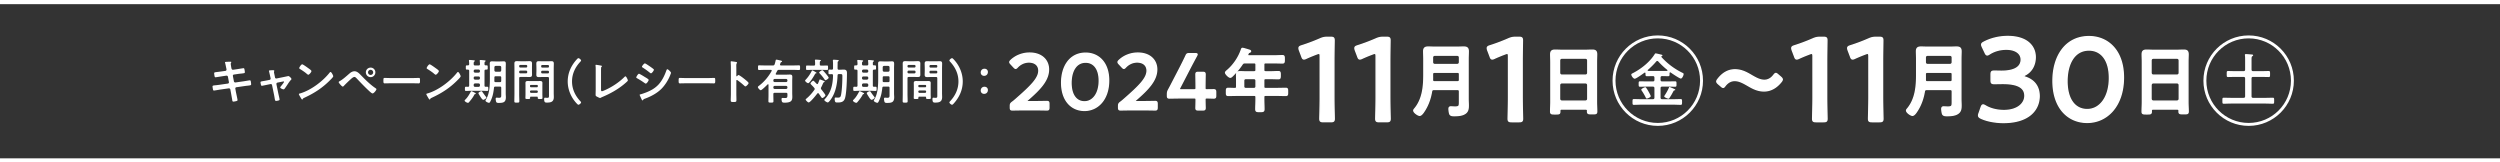 <svg id="_レイヤー_2" data-name="レイヤー_2" xmlns="http://www.w3.org/2000/svg" width="1200" height="78"><rect width="100%" height="100%" fill="#333333" stroke="none"/><defs><style>.cls-3{stroke-width:1.409px;fill:none;stroke:#fff;stroke-linecap:round;stroke-linejoin:round}</style></defs><g id="_デザイン" data-name="デザイン"><path d="M496.696 48.824c1.943 0 5.523-.076 5.79-.076.8 0 .952.228.952 1.104v1.79c0 .876-.153 1.105-.953 1.105-.266 0-3.846-.077-5.789-.077h-4.95c-1.943 0-5.523.077-5.79.077-.8 0-.952-.229-.952-1.105v-.685c0-.99.114-1.257.914-1.867.686-.495 1.295-1.028 1.942-1.6 6.856-6.017 10.817-9.825 10.817-13.558 0-2.475-1.714-4.19-4.837-4.19-2.285 0-4.266 1.105-5.56 2.514-.343.381-.572.534-.8.534-.19 0-.42-.19-.762-.534l-1.524-1.637c-.304-.343-.457-.572-.457-.8 0-.267.19-.495.534-.838 2.17-2.057 5.332-3.466 8.95-3.466 5.789 0 9.026 3.428 9.026 7.808 0 5.37-4.304 9.674-10.13 14.739-.305.267-.42.419-.42.533 0 .153.229.229.686.229h3.313zm35.426-10.207c0 9.064-5.218 14.358-11.578 14.358-6.094 0-10.93-4.608-10.93-13.292 0-7.808 3.998-14.13 11.501-14.13 5.98 0 11.007 4.38 11.007 13.064zm-18.053 1.18c0 5.942 2.628 9.103 6.475 9.103 4.075 0 7.122-3.923 7.122-10.131 0-5.98-2.78-8.95-6.55-8.95-4.838 0-7.047 4.608-7.047 9.978zm34.577 9.027c1.943 0 5.523-.076 5.79-.076.8 0 .952.228.952 1.104v1.79c0 .876-.153 1.105-.952 1.105-.267 0-3.847-.077-5.79-.077h-4.95c-1.943 0-5.523.077-5.79.077-.8 0-.952-.229-.952-1.105v-.685c0-.99.114-1.257.914-1.867.686-.495 1.295-1.028 1.943-1.6 6.855-6.017 10.816-9.825 10.816-13.558 0-2.475-1.714-4.19-4.837-4.19-2.285 0-4.266 1.105-5.56 2.514-.343.381-.572.534-.8.534-.19 0-.42-.19-.762-.534l-1.523-1.637c-.305-.343-.458-.572-.458-.8 0-.267.19-.495.534-.838 2.17-2.057 5.332-3.466 8.95-3.466 5.789 0 9.026 3.428 9.026 7.808 0 5.37-4.303 9.674-10.13 14.739-.305.267-.42.419-.42.533 0 .153.229.229.686.229h3.313zm29.706-.838c0 1.295.076 3.542.076 3.808 0 .8-.229.953-1.105.953h-2.133c-.876 0-1.104-.153-1.104-.953 0-.266.076-2.513.076-3.808 0-.876-.152-1.028-1.028-1.028h-6.018c-2.209 0-5.484.076-5.75.076-.8 0-.953-.229-.953-1.105v-.647c0-.914.114-1.41.533-2.171.838-1.524 1.638-3.085 2.4-4.57l3.351-6.475c.8-1.562 1.676-3.314 2.59-5.256.381-.876.61-1.028 1.6-1.028h2.856c.571 0 .838.076.838.343 0 .152-.114.342-.267.647a390.146 390.146 0 0 0-3.16 5.941l-4.876 9.408c-.152.304-.228.533-.228.685 0 .267.266.343.838.343h6.246c.914 0 1.028-.229 1.028-1.105 0-2.59-.076-6.055-.076-6.322 0-.8.228-.952 1.104-.952h2.133c.876 0 1.105.152 1.105.952 0 .267-.076 3.695-.076 6.399 0 .876.152 1.028 1.028 1.028 1.028 0 2.894-.038 3.161-.038.8 0 .952.228.952 1.104v1.714c0 .876-.152 1.105-.952 1.105-.267 0-2.133-.076-3.161-.076-.876 0-1.028.152-1.028 1.028zm28.211-14.406c0 .633.267.866.933.933h2.666c1.167 0 2.3-.1 3.466-.1.833 0 .833.366.833 1.7 0 1.3-.033 1.633-.833 1.633-1.166 0-2.3-.067-3.466-.067h-2.666c-.666 0-.933.266-.933.933v2.966c0 .666.267.933.933.933h5.5c1.399 0 2.798-.067 4.198-.067.833 0 .8.4.8 1.666 0 1.3.033 1.667-.8 1.667-1.4 0-2.8-.067-4.199-.067h-5.499c-.666 0-.933.267-.933.934v.932c0 1.633.1 3.233.1 4.833 0 1.1-.433 1.1-1.933 1.1-1.466 0-1.9 0-1.9-1.067 0-1.633.1-3.233.1-4.866v-.932c0-.667-.266-.934-.932-.934h-8.265c-1.4 0-2.8.067-4.199.067-.833 0-.8-.367-.8-1.633 0-1.333-.033-1.7.8-1.7 1.067 0 2.166.1 3.266.067.6 0 .833-.333.833-.933v-3.166c0-.833-.033-1.633-.033-2.466 0-1.167.5-1.5 1.632-1.5.8 0 1.6.067 2.4.067h4.366c.666-.067.933-.3.933-.933v-2.533c0-.666-.267-.933-.933-.933h-4.4c-.733 0-.932.133-1.399.7-1.3 2-2.866 3.832-4.566 5.499-.266.266-.7.733-1.1.733-.666 0-2.232-1.567-2.232-2.2 0-.333.6-.8.833-1 3.066-2.599 5.565-6.331 6.832-10.13.1-.3.2-.467.466-.467.367 0 2.733.733 3.233.9.233.066.566.166.566.466 0 .234-.3.367-.5.434-.533.166-.5.266-.833.966-.033.133-.066.2-.066.333 0 .367.266.467.6.5h12.096c1.367 0 2.7-.1 4.066-.1.833 0 .8.434.8 1.733 0 1.267.033 1.7-.8 1.7-1.366 0-2.699-.067-4.066-.067h-4.032c-.666 0-.933.267-.933.933v2.533zm-8.698 4.099c-.566.067-.866.366-.933.933v2.966c.067.6.367.866.933.933h4.133c.6-.067.866-.333.933-.933v-2.966c-.067-.567-.333-.866-.933-.933h-4.133zm42.375 9.284c0 3.313.17 9.312.17 9.997 0 1.2-.342 1.429-1.656 1.429h-3.542c-1.314 0-1.657-.229-1.657-1.429 0-.685.172-6.684.172-9.997V26.968c0-.971-.172-1.371-.686-1.371-.229 0-.514.057-.914.228a73.703 73.703 0 0 0-5.142 2.114c-.457.228-.8.343-1.085.343-.514 0-.743-.4-1.028-1.257l-1.086-2.857c-.171-.457-.228-.8-.228-1.085 0-.514.342-.8 1.314-1.085a88.854 88.854 0 0 0 8.912-3.371c1.2-.514 2.056-.686 3.37-.686h1.543c1.314 0 1.657.229 1.657 1.429 0 .857-.115 6.684-.115 9.997v17.596zm26.835 0c0 3.313.172 9.312.172 9.997 0 1.2-.343 1.429-1.657 1.429h-3.542c-1.314 0-1.657-.229-1.657-1.429 0-.685.171-6.684.171-9.997V26.968c0-.971-.17-1.371-.685-1.371-.229 0-.514.057-.914.228a73.703 73.703 0 0 0-5.142 2.114c-.457.228-.8.343-1.085.343-.514 0-.743-.4-1.028-1.257l-1.086-2.857c-.171-.457-.228-.8-.228-1.085 0-.514.342-.8 1.314-1.085a88.854 88.854 0 0 0 8.912-3.371c1.2-.514 2.056-.686 3.37-.686h1.543c1.314 0 1.656.229 1.656 1.429 0 .857-.114 6.684-.114 9.997v17.596zm33.512-2.976c0-.762-.304-1.067-1.066-1.067h-11.197c-.724 0-1.105.267-1.219.99-.533 3.2-1.562 6.247-3.275 8.989-.457.724-1.486 2.437-2.4 2.437-.723 0-2.78-1.37-2.78-2.285 0-.343.305-.647.533-.914 3.733-4.532 4.304-10.512 4.304-16.148v-7.732c0-1.218-.076-2.437-.076-3.656 0-1.561.723-1.98 2.17-1.98 1.143 0 2.286.076 3.428.076h10.093c1.143 0 2.285-.076 3.428-.076 1.485 0 2.209.38 2.209 1.98 0 1.219-.076 2.438-.076 3.656v19.424c0 .952.076 1.904.076 2.857 0 1.447-.076 2.742-1.257 3.694-1.485 1.18-3.732 1.257-5.56 1.257-.762 0-1.753-.038-2.02-.914-.19-.572-.342-1.714-.342-2.285s.19-.953.838-.953c.571 0 1.371.077 2.019.077 1.98 0 2.17-.457 2.17-2.324v-5.103zM699.521 31c.647-.077.99-.42 1.066-1.067v-2.4c-.076-.647-.419-.99-1.066-1.066h-10.893c-.647.076-.99.42-1.066 1.067v2.4c.076.647.419.99 1.066 1.066h10.893zm-10.93 8.302h10.93c.762 0 1.066-.304 1.066-1.066v-2.552c0-.724-.304-1.028-1.066-1.028h-10.893c-.723 0-1.066.304-1.066 1.028v.114c0 .838.038 1.676 0 2.476.038.724.267 1.028 1.028 1.028zm42.031 7.661c0 3.313.171 9.312.171 9.997 0 1.2-.342 1.429-1.656 1.429h-3.542c-1.314 0-1.657-.229-1.657-1.429 0-.685.171-6.684.171-9.997V26.968c0-.971-.171-1.371-.685-1.371-.229 0-.514.057-.914.228a73.703 73.703 0 0 0-5.142 2.114c-.457.228-.8.343-1.085.343-.514 0-.743-.4-1.029-1.257l-1.085-2.857c-.171-.457-.229-.8-.229-1.085 0-.514.343-.8 1.314-1.085a88.854 88.854 0 0 0 8.913-3.371c1.2-.514 2.056-.686 3.37-.686h1.543c1.314 0 1.656.229 1.656 1.429 0 .857-.114 6.684-.114 9.997v17.596zm30.548 5.365h-11.617c-.61 0-.876.266-.876.876v.38c0 1.067-.38 1.067-2.17 1.067-1.638 0-2.172 0-2.172-1.028 0-1.6.115-3.2.115-4.761V29.705c0-1.22-.076-2.4-.076-3.619 0-1.523.609-1.98 2.094-1.98 1.105 0 2.21.076 3.352.076h11.12c1.105 0 2.21-.076 3.314-.076 1.448 0 2.095.38 2.095 1.942 0 1.22-.076 2.438-.076 3.657v19.08c0 1.6.114 3.162.114 4.761 0 1.067-.457 1.029-2.17 1.029s-2.172 0-2.172-1.029c0-.114 0-.228.038-.342-.038-.61-.304-.876-.914-.876zm-.077-16.225c.648-.076.99-.419 1.067-1.066v-6.094c-.077-.648-.42-.99-1.067-1.067H749.63c-.647.077-.99.42-1.066 1.067v6.094c.076.647.419.99 1.066 1.066h11.464zm-12.53 11.388c.076.647.419.99 1.066 1.066h11.464c.648-.076.99-.419 1.067-1.066v-6.703c-.077-.648-.42-.99-1.067-1.067H749.63c-.647.076-.99.42-1.066 1.067v6.703zm106.896-9.341c0 .239-.143.572-.476 1-2.095 2.666-4.904 4.475-8.236 4.475-3.19 0-5.618-1.38-7.903-2.713-2.095-1.19-4-2.285-6.237-2.285-1.856 0-3.427 1-4.57 2.476-.38.523-.619.809-.904.809-.286 0-.571-.19-1-.572l-1.333-1.142c-.476-.428-.714-.762-.714-1.095 0-.238.143-.572.476-1 2.047-2.713 4.76-4.57 8.236-4.57 3.19 0 5.713 1.428 8.046 2.809 1.999 1.142 3.903 2.237 6.046 2.237 1.952 0 3.475-1.047 4.57-2.523.429-.524.666-.762.952-.762.238 0 .524.19.952.571l1.381 1.19c.476.43.714.762.714 1.095zm21.318 8.813c0 3.313.172 9.312.172 9.997 0 1.2-.343 1.429-1.657 1.429h-3.542c-1.314 0-1.657-.229-1.657-1.429 0-.685.172-6.684.172-9.997V26.968c0-.971-.172-1.371-.686-1.371-.228 0-.514.057-.914.228a73.703 73.703 0 0 0-5.142 2.114c-.457.228-.8.343-1.085.343-.514 0-.743-.4-1.028-1.257l-1.086-2.857c-.171-.457-.228-.8-.228-1.085 0-.514.342-.8 1.314-1.085a88.854 88.854 0 0 0 8.912-3.371c1.2-.514 2.056-.686 3.37-.686h1.543c1.314 0 1.657.229 1.657 1.429 0 .857-.115 6.684-.115 9.997v17.596zm26.836 0c0 3.313.172 9.312.172 9.997 0 1.2-.343 1.429-1.657 1.429h-3.542c-1.314 0-1.657-.229-1.657-1.429 0-.685.172-6.684.172-9.997V26.968c0-.971-.172-1.371-.686-1.371-.228 0-.514.057-.914.228a73.703 73.703 0 0 0-5.142 2.114c-.457.228-.8.343-1.085.343-.514 0-.743-.4-1.028-1.257l-1.086-2.857c-.171-.457-.228-.8-.228-1.085 0-.514.342-.8 1.314-1.085a88.854 88.854 0 0 0 8.912-3.371c1.2-.514 2.056-.686 3.37-.686h1.543c1.314 0 1.657.229 1.657 1.429 0 .857-.115 6.684-.115 9.997v17.596zm33.512-2.976c0-.762-.304-1.067-1.066-1.067h-11.197c-.724 0-1.105.267-1.219.99-.533 3.2-1.561 6.247-3.275 8.989-.457.724-1.486 2.437-2.4 2.437-.723 0-2.78-1.37-2.78-2.285 0-.343.305-.647.533-.914 3.733-4.532 4.304-10.512 4.304-16.148v-7.732c0-1.218-.076-2.437-.076-3.656 0-1.561.723-1.98 2.17-1.98 1.143 0 2.286.076 3.428.076h10.093c1.143 0 2.285-.076 3.428-.076 1.485 0 2.209.38 2.209 1.98 0 1.219-.076 2.438-.076 3.656v19.424c0 .952.076 1.904.076 2.857 0 1.447-.076 2.742-1.257 3.694-1.485 1.18-3.732 1.257-5.56 1.257-.762 0-1.752-.038-2.02-.914-.19-.572-.342-1.714-.342-2.285s.19-.953.838-.953c.571 0 1.371.077 2.019.077 1.98 0 2.17-.457 2.17-2.324v-5.103zM936.06 31c.648-.077.99-.42 1.066-1.067v-2.4c-.076-.647-.418-.99-1.066-1.066h-10.892c-.648.076-.99.42-1.067 1.067v2.4c.076.647.419.99 1.067 1.066h10.892zm-10.93 8.302h10.93c.762 0 1.066-.304 1.066-1.066v-2.552c0-.724-.304-1.028-1.066-1.028h-10.892c-.724 0-1.067.304-1.067 1.028v.114c0 .838.038 1.676 0 2.476.038.724.267 1.028 1.028 1.028zm46.216-2.737c0 .172.285.343.857.515 4.57 1.542 6.57 4.913 6.57 9.026 0 6.341-4.685 12.683-17.14 12.683-4.17 0-8.112-.857-10.682-2.057-.857-.4-1.2-.743-1.2-1.314 0-.286.057-.628.228-1.028l.972-2.8c.285-.8.514-1.2.97-1.2.23 0 .572.172 1.086.458 2.057 1.256 5.2 2.228 8.855 2.228 6.742 0 10.112-3.485 10.112-7.084 0-3.942-3.313-5.942-10.683-5.942-1.257 0-3.256.057-3.828.057-1.485 0-1.713-.228-1.713-1.656V35.88c0-1.485.228-1.714 1.713-1.714.629 0 2.171.057 3.257.057 6.912 0 9.483-2.456 9.483-5.598 0-3.085-2.8-5.028-7.198-5.028-3.142 0-5.942.914-7.998 2.228-.514.343-.857.514-1.143.514-.4 0-.685-.342-1.028-1.142l-1.257-2.628c-.228-.514-.343-.857-.343-1.143 0-.514.343-.8 1.143-1.2 3.028-1.599 7.027-2.684 11.311-2.684 9.37 0 13.197 4.741 13.197 9.883 0 3.142-1.257 6.627-4.799 8.512-.457.229-.742.457-.742.628zm47.877.629c0 13.597-7.827 21.537-17.368 21.537-9.14 0-16.396-6.912-16.396-19.938 0-11.711 5.999-21.194 17.253-21.194 8.97 0 16.51 6.57 16.51 19.595zm-27.08 1.77c0 8.913 3.942 13.655 9.712 13.655 6.113 0 10.684-5.885 10.684-15.197 0-8.969-4.17-13.425-9.827-13.425-7.255 0-10.568 6.913-10.568 14.968zm52.943 13.364h-11.616c-.61 0-.876.266-.876.876v.38c0 1.067-.381 1.067-2.171 1.067-1.638 0-2.171 0-2.171-1.028 0-1.6.114-3.2.114-4.761V29.705c0-1.22-.076-2.4-.076-3.619 0-1.523.61-1.98 2.095-1.98 1.104 0 2.209.076 3.351.076h11.121c1.105 0 2.21-.076 3.314-.076 1.447 0 2.095.38 2.095 1.942 0 1.22-.077 2.438-.077 3.657v19.08c0 1.6.115 3.162.115 4.761 0 1.067-.457 1.029-2.171 1.029s-2.171 0-2.171-1.029c0-.114 0-.228.038-.342-.038-.61-.305-.876-.914-.876zm-.076-16.225c.647-.076.99-.419 1.066-1.066v-6.094c-.076-.648-.419-.99-1.066-1.067h-11.464c-.648.077-.99.42-1.067 1.067v6.094c.077.647.42.99 1.067 1.066h11.464zm-12.53 11.388c.076.647.418.99 1.066 1.066h11.464c.647-.076.99-.419 1.066-1.066v-6.703c-.076-.648-.419-.99-1.066-1.067h-11.464c-.648.076-.99.42-1.067 1.067v6.703z" stroke-width=".692" stroke-linecap="round" stroke-linejoin="round" stroke="#fff" fill="#fff"/><path d="M108.222 34.016a.596.596 0 0 0 .506-.598c0-.115-.023-.23-.046-.368l-.115-.529c-.138-.62-.322-1.678-.506-2.276-.023-.07-.07-.161-.07-.253 0-.3.392-.3.967-.322a39.859 39.859 0 0 1 1.655-.046c.138 0 .414 0 .414.207 0 .23-.276.39-.276.85 0 .23.23 1.495.276 1.817l.092.391c.092.368.368.644.759.598l1.908-.276c.414-.069 2.944-.483 3.082-.483.414 0 .437.414.506.76.046.275.16.896.16 1.149 0 .483-.298.506-1.632.667-.46.046-1.035.092-1.77.207l-1.863.276c-.345.046-.552.39-.483.713l.483 2.529a.67.67 0 0 0 .759.552l3.725-.53c.39-.045 3.012-.505 3.127-.505.437 0 .483.345.552.851.023.092.023.184.046.299.023.207.069.529.069.713 0 .506-.23.551-1.633.713-.46.045-1.058.114-1.84.23l-3.633.528c-.344.046-.551.368-.482.713l.276 1.518c.115.62.781 3.564.781 3.909 0 .322-.253.39-.506.483-.367.092-1.15.276-1.517.276-.437 0-.483-.437-.552-.943 0-.092-.023-.184-.046-.276-.161-.92-.368-2.093-.529-2.99l-.299-1.61a.713.713 0 0 0-.782-.55l-4.047.574c-.437.069-2.805.483-3.012.483-.322 0-.414-.184-.483-.46-.069-.23-.23-1.242-.23-1.495 0-.437.299-.483 1.518-.597.46-.046 1.08-.116 1.885-.23l3.955-.576c.368-.046.575-.367.506-.712l-.46-2.507c-.069-.39-.39-.643-.804-.575l-2.024.3c-.414.069-2.99.482-3.127.482-.3 0-.437-.276-.483-.552-.046-.321-.184-1.104-.184-1.38 0-.436.322-.482 1.518-.62a52.79 52.79 0 0 0 1.977-.253l1.932-.276zm21.164 4.323a.62.62 0 0 0 .506-.782l-.23-1.057a84.44 84.44 0 0 0-.368-1.587c-.092-.437-.207-.805-.207-.851 0-.207.207-.253.368-.276a17.86 17.86 0 0 1 1.564-.092c.253 0 .644.023.644.345 0 .092-.046.184-.069.253-.046.092-.092.16-.092.253 0 .23.23 1.288.299 1.586l.207 1.035c.069.368.39.575.736.506l3.725-.759c.23-.046 1.931-.413 1.954-.413.368 0 1.472.988 1.472 1.425 0 .184-.115.322-.253.437-.598.62-1.173 1.494-1.655 2.23-.253.391-1.173 1.794-1.426 2.047-.138.16-.276.253-.483.253-.322 0-1.564-.483-1.564-.92 0-.184.184-.368.276-.506.23-.253 1.54-1.931 1.54-2.138a.255.255 0 0 0-.252-.253.828.828 0 0 0-.253.046l-2.644.529a.616.616 0 0 0-.506.598v.16l.965 4.692c.115.505.552 2.299.552 2.667 0 .299-.184.368-.552.483-.253.069-.92.207-1.15.207-.413 0-.528-.437-.69-1.518-.068-.368-.137-.85-.252-1.402l-.966-4.691a.615.615 0 0 0-.62-.507c-.047 0-.139.024-.162.024l-1.655.345c-.3.068-2.323.482-2.415.482-.253 0-.345-.138-.437-.344-.069-.207-.253-1.104-.253-1.334 0-.368.23-.414 1.587-.644.322-.046.69-.115 1.15-.207l1.61-.322zm30.569-1.748c0 .391-.92 1.288-1.218 1.587-3.726 3.84-7.635 6.416-12.487 8.67-.759.367-.781.39-.966.78-.045.093-.115.14-.23.14-.252 0-.735-.92-.896-1.197-.138-.23-.69-1.15-.69-1.38 0-.253.414-.298.713-.39 5.082-1.495 10.83-5.841 14.096-10.003.092-.115.23-.253.39-.253.46 0 1.288 1.702 1.288 2.046zm-11.865-3.794c.299.207 1.402.966 1.402 1.31 0 .53-1.08 1.771-1.517 1.771-.184 0-.621-.344-.92-.62-.644-.575-2.23-1.633-3.058-2.139-.184-.115-.368-.23-.368-.437 0-.345.92-1.816 1.448-1.816.368 0 2.576 1.61 3.013 1.931zm25.26 3.403c2.161 2.208 4.392 4.439 6.967 6.163.161.115.368.253.368.46 0 .414-1.196 2.024-1.862 2.024-.368 0-1.242-.805-1.564-1.104-2.07-1.909-4.024-3.955-5.956-6.002-.299-.299-.713-.804-1.173-.804-.575 0-1.333.689-1.747 1.057-.943.85-2.484 2.322-3.334 3.242-.138.139-.3.322-.53.322-.436 0-1.954-1.77-1.954-2.138 0-.207.437-.437.598-.529 1.656-.943 3.311-2.53 4.783-3.771.552-.483 1.426-.92 2.184-.92 1.357 0 2.346 1.104 3.22 2zm6.83-1.471c0 1.265-1.013 2.3-2.277 2.3a2.306 2.306 0 0 1-2.3-2.3c0-1.265 1.035-2.277 2.3-2.277a2.267 2.267 0 0 1 2.276 2.277zm-3.52 0c0 .69.553 1.242 1.243 1.242.667 0 1.218-.553 1.218-1.242 0-.667-.551-1.219-1.218-1.219-.69 0-1.242.552-1.242 1.219zm21.446 2.736c1.058 0 2.553-.069 2.852-.069.62 0 .643.184.643 1.449 0 .736-.023 1.173-.62 1.173-.966 0-1.932-.046-2.875-.046H187.53c-.943 0-1.91.046-2.875.046-.598 0-.62-.437-.62-1.15 0-1.288.045-1.472.643-1.472.3 0 1.886.07 2.852.07h10.577zm23.018-.874c0 .391-.92 1.288-1.219 1.587-3.725 3.84-7.634 6.416-12.486 8.67-.76.367-.782.39-.966.78-.046.093-.115.14-.23.14-.253 0-.736-.92-.897-1.197-.138-.23-.69-1.15-.69-1.38 0-.253.414-.298.713-.39 5.082-1.495 10.83-5.841 14.096-10.003.092-.115.23-.253.39-.253.46 0 1.289 1.702 1.289 2.046zm-11.866-3.794c.3.207 1.403.966 1.403 1.31 0 .53-1.08 1.771-1.518 1.771-.184 0-.62-.344-.92-.62-.643-.575-2.23-1.633-3.058-2.139-.184-.115-.368-.23-.368-.437 0-.345.92-1.816 1.449-1.816.368 0 2.575 1.61 3.012 1.931zm18.849 12.371c-.23.023-.275.023-.436.322-.667 1.288-1.541 2.392-2.484 3.496-.138.16-.322.368-.552.368-.437 0-1.61-.598-1.61-1.081 0-.161.162-.299.254-.391 1.195-1.15 1.885-2.392 2.667-3.817.069-.115.138-.3.299-.3.276 0 1.402.599 1.702.76.137.046.436.206.436.39 0 .162-.138.23-.276.253zm-2.897-4.139v-6.99c0-.437-.184-.621-.62-.621h-.438c-.575 0-.552-.253-.552-1.012 0-.804-.023-1.034.552-1.034h.437c.437 0 .621-.207.621-.622.023-.436-.046-1.011-.092-1.448 0-.07-.023-.16-.023-.23 0-.253.161-.3.391-.3.253 0 1.61.116 1.886.162.207.023.552.023.552.299 0 .161-.115.207-.277.345-.252.16-.275.506-.275.943v.299c.046.436.23.597.643.597h1.725c.46 0 .621-.184.644-.644 0-.459-.046-.965-.092-1.425 0-.07-.023-.161-.023-.23 0-.253.16-.322.39-.322.323 0 1.496.115 1.863.161.207.023.575.023.575.322 0 .138-.115.207-.275.322-.277.207-.253.506-.253 1.15 0 .437.16.62.597.62h.391c.575 0 .552.254.552 1.035 0 .736.023 1.012-.529 1.012h-.39c-.438 0-.621.184-.621.621v6.99c0 .437.16.621.597.621.207 0 .437-.023.644-.023.575 0 .575.23.575 1.012 0 .759.023 1.012-.552 1.012-.759 0-1.494-.069-2.23-.069h-5.657c-.736 0-1.472.069-2.207.069-.575 0-.575-.253-.575-1.012s0-1.012.575-1.012c.252 0 .597.023.873.046.437-.023.598-.207.598-.644zm2.162-6.806c.046.414.253.598.643.644h1.725c.391-.046.598-.23.644-.644v-.207c-.046-.391-.253-.598-.644-.644h-1.725c-.39.046-.597.253-.643.644v.207zm0 3.357c.046.391.253.598.643.644h1.725c.391-.046.598-.253.644-.644v-.253c-.046-.39-.253-.62-.644-.62h-1.725c-.39 0-.597.23-.643.62v.253zm3.012 3.105c-.046-.392-.253-.599-.644-.644h-1.725c-.39.045-.597.252-.643.644v.367c.046.391.253.598.643.644h1.725c.391-.046.598-.253.644-.644v-.367zm1.265 3.586c.483.713 1.08 1.519 1.632 2.208.07.07.184.207.184.322 0 .414-1.08 1.104-1.471 1.104-.53 0-1.288-1.288-1.587-1.77-.276-.438-.759-1.197-.759-1.404 0-.436 1.15-.965 1.472-.965.23 0 .322.207.529.505zm6.162-2.713c-.46 0-.644.161-.69.598-.23 1.978-.528 3.817-1.333 5.657-.391.874-.667 1.54-1.035 1.54-.437 0-1.725-.551-1.725-1.057 0-.138.207-.46.276-.598 1.748-2.897 1.84-6.83 1.84-10.118v-4.852c0-.736-.046-1.495-.046-2.253s.299-1.035 1.035-1.035c.575 0 1.127.046 1.678.046h2.277c.552 0 1.104-.046 1.655-.046.897 0 1.058.322 1.058 1.357 0 .46-.046 1.103-.046 1.931v12.165c0 .597.07 1.172.07 1.77 0 2.483-1.265 2.736-3.427 2.736-.805 0-1.15-.114-1.31-.781a5.333 5.333 0 0 1-.162-1.196c0-.322.115-.552.483-.552.184 0 .805.069 1.127.069 1.104 0 1.058-.529 1.058-1.449v-3.31c0-.438-.184-.622-.644-.622h-2.139zm.138-4.967c-.46 0-.644.184-.644.644v.092c0 .483 0 .989-.023 1.495.023.437.208.598.644.598h2.024c.46 0 .644-.184.644-.644v-1.54c0-.46-.184-.645-.644-.645h-2zm2.001-2.161c.414-.046.598-.253.644-.644V32.27c-.046-.392-.23-.599-.644-.644h-2c-.392.045-.598.252-.645.644v1.517c.047.39.253.598.644.644h2.001zm9.258 10.693c0 1.127.07 2.253.07 3.403 0 .713-.23.736-1.197.736-.988 0-1.196-.023-1.196-.736 0-1.127.047-2.254.047-3.403V32.659c0-.713-.024-1.426-.024-2.138 0-.897.345-1.173 1.22-1.173.574 0 1.15.046 1.747.046h2.53c.574 0 1.15-.046 1.747-.046.85 0 1.219.253 1.219 1.15 0 .69-.023 1.38-.023 2.07v1.31c0 .644.023 1.288.023 1.955 0 .896-.368 1.126-1.22 1.126-.574 0-1.172-.022-1.747-.022h-2.552c-.46 0-.644.183-.644.62v7.566zm.552-13.958a.531.531 0 0 0-.552.551v.161c0 .322.23.552.552.552h2.76c.321 0 .551-.23.551-.552v-.16a.531.531 0 0 0-.552-.552h-2.759zm-.552 3.495c0 .322.23.552.552.552h2.76c.321 0 .551-.23.551-.552v-.207a.531.531 0 0 0-.552-.552h-2.759a.531.531 0 0 0-.552.552v.207zm5.657 11.727c-.276 0-.414.115-.414.414.023.713-.092.713-1.127.713-.85 0-1.127 0-1.127-.506 0-.575.046-1.173.046-1.747v-4.07c0-.46-.023-.92-.023-1.38 0-.782.483-.92 1.15-.92.483 0 .966.023 1.472.023h2.897c.483 0 .966-.023 1.449-.023.667 0 1.173.138 1.173.92 0 .46-.023.92-.023 1.38v4.07c0 .574.046 1.172.046 1.747 0 .506-.276.506-1.127.506-.874 0-1.127 0-1.127-.483v-.23c0-.299-.138-.414-.414-.414h-2.851zm2.851-4.507c.276 0 .437-.184.437-.437v-.253c0-.275-.16-.437-.437-.437h-2.874c-.253.023-.437.162-.437.437v.253a.453.453 0 0 0 .437.437h2.874zm-3.311 2.139c0 .322.23.552.552.552h2.667c.322 0 .53-.23.53-.552v-.07c0-.321-.208-.528-.53-.528h-2.667c-.322 0-.552.207-.552.529v.069zm6.001-7.06c-.574 0-1.15.046-1.724.046-.85 0-1.242-.23-1.242-1.15 0-.643.046-1.287.046-1.931V32.59c0-.667-.046-1.334-.046-2 0-.92.3-1.219 1.219-1.219.598 0 1.173.046 1.747.046h2.46c.576 0 1.15-.046 1.726-.046.873 0 1.241.23 1.241 1.173 0 .712-.045 1.425-.045 2.138v12.004c0 .644.045 1.264.045 1.908 0 2.208-1.264 2.645-3.242 2.645-.897 0-1.403 0-1.403-1.748 0-.368.07-.598.46-.598.207 0 .713.069 1.127.069.667 0 .736-.39.736-.874v-8.485c0-.46-.184-.644-.62-.644h-2.485zm-.091-5.771c-.345 0-.552.23-.552.551v.184c0 .322.207.53.552.53h2.667c.322 0 .529-.208.529-.53v-.184c0-.322-.207-.551-.53-.551h-2.666zm-.552 3.495c0 .345.207.552.552.552h2.667c.322 0 .529-.207.529-.552v-.184c0-.322-.207-.552-.53-.552h-2.666c-.345 0-.552.23-.552.552v.184zm12.742 4.415c0-4.07 1.656-7.658 4.369-10.624.253-.276.529-.552.759-.552.46 0 1.287.736 1.287 1.104 0 .207-.16.391-.321.552-2.484 2.644-4.025 5.84-4.025 9.52s1.54 6.875 4.025 9.52c.137.138.321.321.321.528 0 .437-.874 1.127-1.264 1.127-.23 0-.391-.16-.736-.505-2.713-2.806-4.415-6.669-4.415-10.67zm15.986 3.748c0 .575.046.943.46.943.276 0 1.334-.483 1.886-.736 3.127-1.449 6.392-3.61 8.83-6.048.138-.138.345-.368.552-.368.368 0 1.15 1.518 1.15 1.978 0 .16-.139.3-.253.414-.506.506-1.058.966-1.61 1.426-3.035 2.506-6.507 4.438-10.118 5.978-.276.115-.552.23-.805.368-.16.092-.39.23-.575.23-.276 0-1.54-.667-1.816-.85-.276-.208-.299-.414-.299-.806 0-.781.046-1.632.046-2.483v-9.359c0-.506 0-1.012-.023-1.403a10.348 10.348 0 0 1-.069-.758c0-.139.069-.276.253-.276.092 0 .345.046.483.069.368.045 1.518.23 1.862.321.207.047.483.07.483.3 0 .137-.115.206-.207.298-.207.185-.207.46-.207.713-.023.345-.023.713-.023 1.08v8.97zm18.226-7.45c.3 0 2.46 1.333 2.852 1.586.62.368 1.793 1.012 1.793 1.38 0 .414-.92 1.77-1.38 1.77-.16 0-.39-.16-.528-.252-1.288-.92-2.3-1.541-3.657-2.323-.16-.092-.39-.184-.39-.391 0-.368.873-1.77 1.31-1.77zm.76 9.865c.62-.138 2.092-.667 2.735-.92 2.23-.897 4.048-1.886 5.726-3.61 1.863-1.955 3.036-4.439 3.933-6.945.091-.23.183-.552.483-.552.344 0 1.724 1.265 1.724 1.725 0 .16-.184.575-.3.896-.045.162-.114.276-.137.369-.92 2.276-2.483 4.76-4.254 6.507-2.138 2.093-5.059 3.633-7.865 4.645-.551.207-.597.253-.873.667-.046.069-.138.138-.23.138-.253 0-.437-.506-.575-.782l-.759-1.656a.548.548 0 0 1-.046-.206c0-.184.3-.23.437-.276zm4.414-13.43c.483.345 1.31.92 1.725 1.265.138.115.253.23.253.391 0 .414-.966 1.701-1.38 1.701-.184 0-.437-.183-.575-.298a34.978 34.978 0 0 0-3.38-2.438c-.161-.092-.39-.23-.39-.436 0-.323.988-1.587 1.401-1.587.277 0 1.38.759 2.001 1.173.161.091.276.184.345.23zm27.922 5.634c1.059 0 2.553-.069 2.852-.069.621 0 .644.184.644 1.449 0 .736-.023 1.173-.621 1.173-.966 0-1.932-.046-2.875-.046h-10.577c-.943 0-1.908.046-2.874.046-.598 0-.621-.437-.621-1.15 0-1.288.046-1.472.644-1.472.299 0 1.885.07 2.85.07h10.578zm14.685-1.448c.46 0 2.76 1.816 3.22 2.207.321.276 1.609 1.265 1.609 1.656 0 .39-1.08 1.586-1.54 1.586-.185 0-.369-.16-.507-.299-1.241-1.104-1.977-1.724-3.334-2.69-.069-.046-.138-.092-.23-.092-.207 0-.276.184-.276.368v6.278c0 .92.046 1.816.046 2.736 0 1.058-.023 1.196-1.425 1.196-.92 0-1.311-.024-1.311-.782 0-1.035.069-2.07.069-3.104V31.969c0-.597-.047-1.219-.07-1.793 0-.115-.022-.322-.022-.414 0-.23.069-.345.298-.345.139 0 .621.069.783.092 1.034.138 1.977.23 1.977.552 0 .092-.07.23-.115.299-.207.253-.253.598-.253 1.219 0 .344.023.781.023 1.356v3.45c0 .183.115.23.184.23.092 0 .138-.024.207-.093.161-.184.414-.505.667-.505zm17.352 8.531c-.46 0-.644.183-.644.643v.414c0 .966.046 1.955.046 2.92 0 .69-.184.714-1.219.714-.989 0-1.196-.023-1.196-.69 0-.966.046-1.955.046-2.944v-4.897c0-.139-.069-.276-.23-.276a.282.282 0 0 0-.207.091c-.46.46-2.782 2.783-3.288 2.783-.437 0-1.38-1.08-1.38-1.495 0-.276.391-.529.69-.759 2.438-1.885 4.415-4.277 5.91-6.967.023-.069.046-.115.046-.207 0-.253-.184-.322-.414-.345h-2.805c-.943 0-1.863.07-2.806.07-.574 0-.551-.277-.551-1.128 0-.873-.023-1.103.551-1.103.943 0 1.863.045 2.806.045h3.771c.483 0 .69-.114.85-.574.208-.552.322-1.081.46-1.702.092-.414.139-.506.415-.506.321 0 1.494.3 1.885.39.437.116.805.185.805.46 0 .208-.253.277-.414.346-.276.138-.345.39-.437.713-.023.092-.046.184-.092.299-.023.069-.046.115-.046.183 0 .277.23.369.46.391h5.818c.92 0 1.862-.045 2.805-.045.575 0 .552.23.552 1.103 0 .874.023 1.127-.575 1.127-.942 0-1.862-.069-2.782-.069h-6.738c-.46 0-.667.115-.897.529-.207.414-.437.828-.643 1.242a.367.367 0 0 0-.07.207c0 .23.185.299.392.322h4.645c.597 0 1.173-.046 1.77-.046.85 0 1.173.253 1.173 1.126 0 .644-.046 1.265-.046 1.886v5.864c0 .574.046 1.15.046 1.747 0 .713-.046 1.54-.575 2.07-.667.713-2.185.805-3.127.805-.437 0-1.081-.023-1.265-.483-.138-.3-.207-.851-.207-1.196 0-.368.115-.598.506-.598.23 0 .736.046 1.173.046 1.126 0 1.15-.39 1.15-1.517v-.346c0-.46-.208-.643-.644-.643h-5.473zm6.116-6.025c-.046-.391-.253-.598-.643-.644h-5.473c-.414.046-.598.253-.644.644v.23c.046.391.23.598.644.644h5.473c.39-.046.597-.253.643-.644v-.23zm0 3.334c-.046-.39-.253-.598-.643-.644h-5.473c-.414.046-.598.253-.644.644v.207c.046.391.23.598.644.644h5.473c.39-.046.597-.253.643-.644v-.207zm13.63-7.197c.138.069.322.184.322.345 0 .16-.184.207-.299.23-.253.023-.299.092-.437.368-.391.735-2.506 4.323-3.265 4.323-.46 0-1.472-.874-1.472-1.196 0-.207.23-.414.39-.598 1.128-1.195 2.001-2.53 2.76-4.001.07-.138.138-.345.322-.345.23 0 1.403.713 1.68.874zm4.622 11.083c0 .437-1.127 1.311-1.518 1.311-.23 0-.483-.39-.966-1.104-.206-.299-.436-.643-.712-1.034-.115-.115-.207-.208-.368-.208-.184 0-.253.093-.368.208-.53.712-3.357 4.253-4.116 4.253-.437 0-1.449-1.057-1.449-1.379 0-.184.161-.299.46-.552 1.402-1.173 2.645-2.598 3.702-4.093.092-.138.184-.276.184-.46s-.115-.345-.23-.506a22.409 22.409 0 0 0-1.104-1.196c-.46-.46-.712-.735-.712-.897 0-.367.988-1.333 1.356-1.333.185 0 .322.161.437.276.391.39.76.782 1.15 1.173.092.091.184.16.322.16.184 0 .276-.114.345-.253.276-.62.437-1.057.552-1.356.184-.529.23-.621.437-.621.138 0 1.425.53 1.655.62.276.116.575.208.575.415 0 .16-.184.253-.322.299-.276.092-.368.322-.62.897-.161.367-.368.873-.737 1.563-.068.138-.137.276-.137.437 0 .23.091.345.207.552.321.368 1.977 2.506 1.977 2.828zm-1.448-14.257c.735 0 1.494-.046 2.23-.046.46 0 .46.253.46 1.058s0 1.081-.46 1.081c-.736 0-1.495-.046-2.23-.046h-5.174c-.76 0-1.495.046-2.254.046-.46 0-.437-.276-.437-1.081 0-.782-.023-1.058.437-1.058.76 0 1.494.046 2.254.046h1.011c.46 0 .644-.183.644-.643v-.414c0-.414-.023-.85-.069-1.288 0-.069-.023-.138-.023-.207 0-.276.207-.322.437-.322.345 0 1.495.092 1.885.138.323.046.553.069.553.299 0 .138-.116.184-.3.3-.206.16-.23.436-.23.919v.575c0 .46.184.643.621.643h.645zm1.471 7.014c-.23 0-.322-.161-.529-.483-.667-.989-1.495-2-2.322-2.851-.092-.092-.184-.207-.184-.345 0-.322 1.195-1.127 1.448-1.127.207 0 .3.07.437.207.437.437.92 1.012 1.334 1.495.253.298 1.334 1.586 1.334 1.931 0 .391-1.15 1.173-1.518 1.173zm6.439-2.943c-.414 0-.621.184-.644.597-.138 3.84-.828 7.957-2.99 11.199-.275.414-1.241 1.816-1.701 1.816s-1.679-.781-1.679-1.195c0-.138.161-.3.253-.414 3.013-3.15 3.863-7.151 3.932-11.383 0-.413-.206-.574-.598-.597-.344.023-.69.045-1.057.045-.53 0-.53-.23-.53-1.126 0-.828 0-1.104.53-1.104.345 0 .713.023 1.057.046.437-.023.598-.207.598-.644v-1.885c0-.552 0-1.104-.069-1.656v-.253c0-.276.161-.345.414-.345.414 0 1.54.092 1.978.138.184.023.437.07.437.3 0 .16-.138.23-.276.321-.253.161-.276.345-.276.69v.345c0 .437-.023.874-.023 1.31v1.058c0 .437.207.644.644.644h.091c.736 0 1.45-.069 2.185-.069 1.265 0 1.587.575 1.587 1.702 0 2.782-.184 9.45-.92 11.957-.529 1.817-1.77 2.139-3.495 2.139-.989 0-1.472.069-1.472-1.794 0-.276.023-.598.39-.598.277 0 .69.046 1.059.046 1.195 0 1.425-.299 1.655-1.633.414-2.345.575-6.277.575-8.692 0-.988-.207-.965-1.425-.965h-.23zm11.82 9.611c-.23.023-.277.023-.437.322-.667 1.288-1.541 2.392-2.484 3.496-.138.16-.322.368-.552.368-.437 0-1.61-.598-1.61-1.081 0-.161.162-.299.253-.391 1.196-1.15 1.886-2.392 2.668-3.817.069-.115.138-.3.299-.3.276 0 1.403.599 1.701.76.138.046.437.206.437.39 0 .162-.138.23-.275.253zm-2.898-4.139v-6.99c0-.437-.184-.621-.621-.621h-.437c-.575 0-.552-.253-.552-1.012 0-.804-.023-1.034.552-1.034h.437c.437 0 .621-.207.621-.622.023-.436-.046-1.011-.092-1.448 0-.07-.023-.16-.023-.23 0-.253.16-.3.39-.3.254 0 1.61.116 1.887.162.206.023.551.023.551.299 0 .161-.115.207-.275.345-.253.16-.276.506-.276.943v.299c.046.436.23.597.643.597h1.725c.46 0 .62-.184.644-.644 0-.459-.046-.965-.092-1.425 0-.07-.023-.161-.023-.23 0-.253.16-.322.39-.322.323 0 1.495.115 1.864.161.206.023.574.023.574.322 0 .138-.115.207-.276.322-.275.207-.253.506-.253 1.15 0 .437.161.62.598.62h.391c.575 0 .552.254.552 1.035 0 .736.023 1.012-.529 1.012h-.39c-.437 0-.622.184-.622.621v6.99c0 .437.161.621.598.621.207 0 .437-.023.644-.023.575 0 .575.23.575 1.012 0 .759.023 1.012-.552 1.012-.759 0-1.495-.069-2.23-.069h-5.657c-.736 0-1.472.069-2.208.069-.575 0-.575-.253-.575-1.012s0-1.012.575-1.012c.253 0 .598.023.874.046.437-.023.598-.207.598-.644zm2.162-6.806c.046.414.253.598.643.644h1.725c.39-.046.598-.23.644-.644v-.207c-.046-.391-.253-.598-.644-.644h-1.725c-.39.046-.597.253-.643.644v.207zm0 3.357c.046.391.253.598.643.644h1.725c.39-.046.598-.253.644-.644v-.253c-.046-.39-.253-.62-.644-.62h-1.725c-.39 0-.597.23-.643.62v.253zm3.012 3.105c-.046-.392-.253-.599-.644-.644h-1.725c-.39.045-.597.252-.643.644v.367c.046.391.253.598.643.644h1.725c.39-.046.598-.253.644-.644v-.367zm1.265 3.586c.482.713 1.08 1.519 1.632 2.208.07.07.184.207.184.322 0 .414-1.08 1.104-1.472 1.104-.529 0-1.287-1.288-1.586-1.77-.276-.438-.759-1.197-.759-1.404 0-.436 1.15-.965 1.472-.965.23 0 .321.207.529.505zm6.162-2.713c-.46 0-.643.161-.69.598-.23 1.978-.529 3.817-1.333 5.657-.391.874-.667 1.54-1.035 1.54-.437 0-1.725-.551-1.725-1.057 0-.138.207-.46.276-.598 1.748-2.897 1.84-6.83 1.84-10.118v-4.852c0-.736-.046-1.495-.046-2.253s.299-1.035 1.034-1.035c.576 0 1.127.046 1.68.046h2.275c.553 0 1.104-.046 1.656-.046.897 0 1.058.322 1.058 1.357 0 .46-.046 1.103-.046 1.931v12.165c0 .597.07 1.172.07 1.77 0 2.483-1.266 2.736-3.427 2.736-.805 0-1.15-.114-1.311-.781a5.347 5.347 0 0 1-.16-1.196c0-.322.114-.552.482-.552.184 0 .805.069 1.127.069 1.104 0 1.058-.529 1.058-1.449v-3.31c0-.438-.184-.622-.644-.622h-2.139zm.138-4.967c-.46 0-.644.184-.644.644v.092c0 .483 0 .989-.023 1.495.023.437.207.598.644.598h2.024c.46 0 .644-.184.644-.644v-1.54c0-.46-.184-.645-.644-.645h-2zm2-2.161c.415-.046.598-.253.645-.644V32.27c-.047-.392-.23-.599-.644-.644h-2c-.392.045-.599.252-.645.644v1.517c.046.39.253.598.644.644h2zm9.259 10.693c0 1.127.069 2.253.069 3.403 0 .713-.23.736-1.196.736-.989 0-1.196-.023-1.196-.736 0-1.127.046-2.254.046-3.403V32.659c0-.713-.023-1.426-.023-2.138 0-.897.346-1.173 1.219-1.173.575 0 1.15.046 1.748.046h2.53c.574 0 1.149-.046 1.747-.046.85 0 1.219.253 1.219 1.15 0 .69-.023 1.38-.023 2.07v1.31c0 .644.023 1.288.023 1.955 0 .896-.368 1.126-1.22 1.126-.574 0-1.172-.022-1.747-.022h-2.552c-.46 0-.644.183-.644.62v7.566zm.552-13.958a.531.531 0 0 0-.552.551v.161c0 .322.23.552.552.552h2.76c.32 0 .55-.23.55-.552v-.16a.531.531 0 0 0-.55-.552h-2.76zm-.552 3.495c0 .322.23.552.552.552h2.76c.32 0 .55-.23.55-.552v-.207a.531.531 0 0 0-.55-.552h-2.76a.531.531 0 0 0-.552.552v.207zm5.657 11.727c-.277 0-.414.115-.414.414.023.713-.092.713-1.127.713-.85 0-1.127 0-1.127-.506 0-.575.046-1.173.046-1.747v-4.07c0-.46-.023-.92-.023-1.38 0-.782.483-.92 1.15-.92.483 0 .966.023 1.472.023h2.897c.483 0 .966-.023 1.449-.023.667 0 1.172.138 1.172.92 0 .46-.023.92-.023 1.38v4.07c0 .574.046 1.172.046 1.747 0 .506-.275.506-1.126.506-.874 0-1.127 0-1.127-.483v-.23c0-.299-.138-.414-.414-.414h-2.851zm2.85-4.507c.277 0 .438-.184.438-.437v-.253c0-.275-.161-.437-.437-.437h-2.874c-.254.023-.437.162-.437.437v.253a.452.452 0 0 0 .437.437h2.874zm-3.31 2.139c0 .322.23.552.552.552h2.667c.322 0 .529-.23.529-.552v-.07c0-.321-.207-.528-.529-.528h-2.667c-.322 0-.552.207-.552.529v.069zm6.001-7.06c-.574 0-1.15.046-1.724.046-.85 0-1.242-.23-1.242-1.15 0-.643.046-1.287.046-1.931V32.59c0-.667-.046-1.334-.046-2 0-.92.299-1.219 1.219-1.219.598 0 1.173.046 1.747.046h2.46c.576 0 1.15-.046 1.725-.046.874 0 1.242.23 1.242 1.173 0 .712-.046 1.425-.046 2.138v12.004c0 .644.046 1.264.046 1.908 0 2.208-1.265 2.645-3.242 2.645-.897 0-1.403 0-1.403-1.748 0-.368.07-.598.46-.598.207 0 .713.069 1.127.069.667 0 .736-.39.736-.874v-8.485c0-.46-.184-.644-.621-.644h-2.484zm-.091-5.771c-.346 0-.552.23-.552.551v.184c0 .322.206.53.552.53h2.667c.322 0 .529-.208.529-.53v-.184c0-.322-.207-.551-.529-.551h-2.667zm-.552 3.495c0 .345.206.552.552.552h2.667c.322 0 .529-.207.529-.552v-.184c0-.322-.207-.552-.529-.552h-2.667c-.346 0-.552.23-.552.552v.184zm15.963 4.415c0 4.07-1.656 7.657-4.369 10.624-.253.276-.529.551-.759.551-.46 0-1.287-.735-1.287-1.104 0-.206.16-.39.321-.551 2.484-2.645 4.025-5.841 4.025-9.52s-1.541-6.876-4.025-9.52c-.137-.138-.321-.322-.321-.53 0-.436.873-1.126 1.264-1.126.23 0 .391.161.736.506 2.714 2.805 4.415 6.669 4.415 10.67zm12.074-4.553c0 1.012-.667 1.862-1.817 1.862-.92 0-1.632-.666-1.632-1.61 0-.965.643-1.816 1.816-1.816.92 0 1.633.621 1.633 1.564zm0 8.669c0 1.012-.667 1.84-1.817 1.84-.92 0-1.632-.644-1.632-1.587 0-.966.643-1.84 1.816-1.84.92 0 1.633.621 1.633 1.587zm322.875-4.922c0 .561.225.786.786.786h2.888c1.094 0 2.188-.057 3.281-.057.702 0 .702.31.702 1.29 0 1.01 0 1.319-.673 1.319-1.094 0-2.188-.056-3.31-.056h-2.888c-.561 0-.786.224-.786.785v4.46c0 .56.225.785.786.785h5.384c1.178 0 2.328-.057 3.478-.057.673 0 .673.337.673 1.374s0 1.403-.673 1.403c-1.15 0-2.3-.084-3.478-.084h-15.48c-1.179 0-2.329.084-3.507.084-.673 0-.645-.365-.645-1.403 0-1.093 0-1.374.673-1.374 1.15 0 2.328.057 3.478.057h5.61c.532 0 .757-.225.757-.786v-4.46c0-.56-.225-.784-.758-.784h-2.86c-1.094 0-2.188.056-3.282.056-.673 0-.673-.309-.673-1.29 0-1.038 0-1.319.673-1.319 1.094 0 2.188.057 3.281.057h2.861c.533 0 .758-.225.758-.786v-.981c0-.561-.225-.786-.758-.786h-.084c-.926 0-1.85.057-2.748.057-.73 0-.701-.393-.701-1.375 0-.196-.084-.364-.31-.364-.111 0-.168.028-.223.084-.701.505-3.955 2.86-4.628 2.86-.73 0-1.654-1.402-1.654-2.019 0-.336.392-.476.869-.729 3.898-2.02 7.993-5.272 10.349-9.03.14-.225.224-.393.476-.393.337 0 2.328.505 2.777.616.224.029.477.141.477.421 0 .224-.253.309-.421.365-.112.028-.14.084-.14.168 0 .056.028.085.028.112 2.748 3.085 6.114 5.61 9.788 7.46.757.365.926.421.926.786 0 .589-.674 2.16-1.347 2.16-.617 0-4.179-2.412-4.88-2.917a.4.4 0 0 0-.196-.057c-.224 0-.308.169-.337.365 0 1.094.056 1.487-.673 1.487-.925 0-1.85-.057-2.776-.057h-.084c-.561 0-.786.225-.786.786v.981zm-6.563 9.003c-.364 0-.448-.253-.616-.589a23.998 23.998 0 0 0-1.851-3.17c-.084-.167-.225-.307-.225-.504 0-.42 1.542-1.178 1.907-1.178.253 0 .365.196.505.365.393.56.757 1.15 1.094 1.766.224.393 1.037 1.824 1.037 2.188 0 .533-1.542 1.122-1.85 1.122zm4.993-18.033c-.225 0-.337.084-.477.224-1.178 1.402-2.636 2.832-4.01 4.038-.085.057-.14.14-.14.225 0 .196.168.252.336.28.673.028 1.374.028 2.075.028h4.656c.729 0 1.458 0 2.187-.028.112-.028.28-.084.28-.252 0-.112-.055-.169-.112-.224a36.852 36.852 0 0 1-4.318-4.039c-.14-.14-.253-.252-.477-.252zm8.133 14.134c-.224.057-.337.28-.561.702a26.29 26.29 0 0 1-1.683 2.86c-.14.197-.28.42-.532.42-.31 0-2.02-.616-2.02-1.12 0-.17.14-.365.225-.506a23.124 23.124 0 0 0 2.019-3.646c.056-.168.14-.364.28-.364.168 0 .617.224.786.308.308.113 1.654.674 1.822.814.113.056.169.14.169.252 0 .224-.337.253-.505.28zm274.025-5.721c0-.532-.225-.757-.758-.757h-4.15c-1.066 0-2.16.056-3.254.056-.701 0-.673-.308-.673-1.43 0-1.15-.028-1.459.673-1.459 1.094 0 2.188.057 3.254.057h4.15c.533 0 .758-.225.758-.786v-4.74c0-.7 0-1.43-.085-1.991-.028-.084-.028-.168-.028-.252 0-.365.253-.42.533-.42.421 0 2.216.14 2.749.195.224.029.673.029.673.365 0 .253-.197.337-.42.505-.31.196-.337.701-.337 1.57v4.768c0 .561.224.786.785.786h4.15c1.095 0 2.188-.057 3.282-.057.673 0 .673.28.673 1.459 0 1.15 0 1.43-.673 1.43-1.094 0-2.187-.056-3.281-.056h-4.151c-.561 0-.785.225-.785.757v8.498c0 .56.224.785.785.785h6.086c1.094 0 2.187-.056 3.309-.056.701 0 .673.28.673 1.43 0 1.179 0 1.459-.673 1.459-1.094 0-2.215-.084-3.31-.084h-16.882c-1.095 0-2.216.084-3.31.084-.701 0-.673-.309-.673-1.458s-.028-1.43.673-1.43c1.122 0 2.215.055 3.31.055h6.17c.532 0 .757-.224.757-.785v-8.498z" fill="#fff"/><circle class="cls-3" cx="795.735" cy="38.715" r="21.004"/><circle class="cls-3" cx="1079.352" cy="38.715" r="21.004"/><path d="M0 1h1200M0 77h1200" stroke-miterlimit="10" stroke-width="2" stroke="#fff" fill="none"/></g></svg>